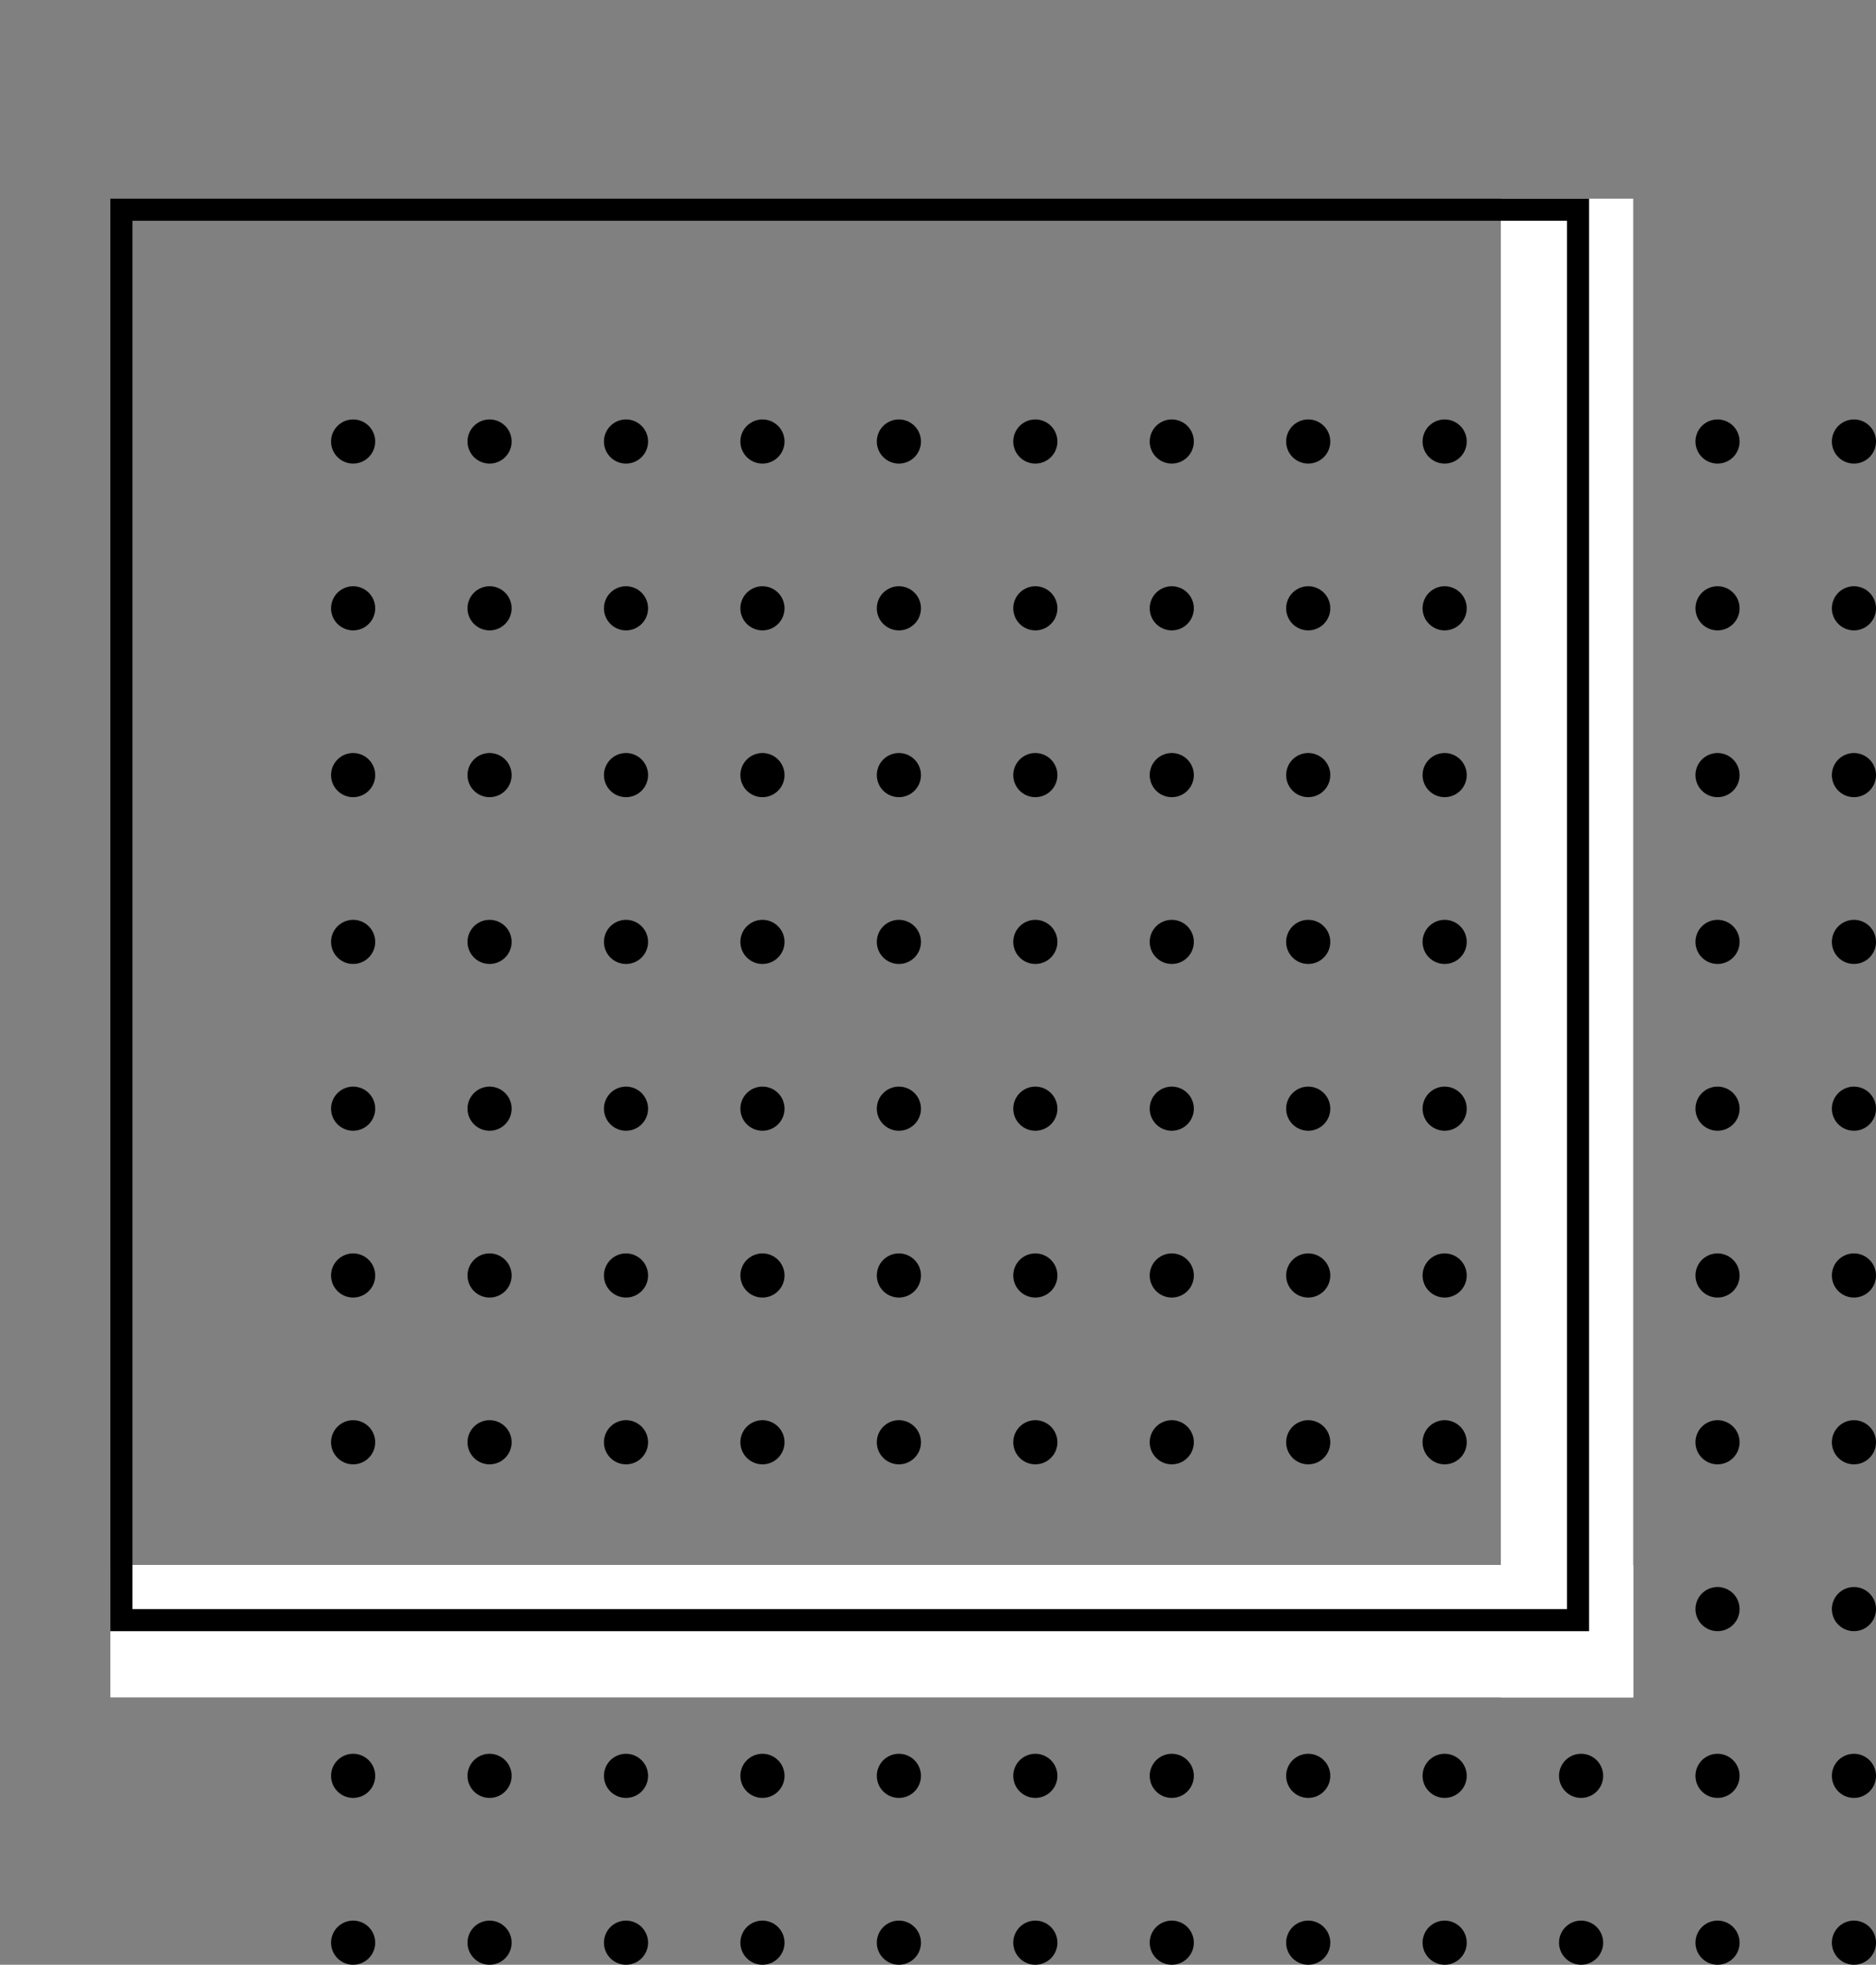 <svg xmlns="http://www.w3.org/2000/svg" xmlns:xlink="http://www.w3.org/1999/xlink" width="85" height="89.001" xml:space="preserve"><rect width="100%" height="100%" fill="#808080" stroke="none"/><defs><path id="a" d="M5 9h80v80.001H5z"/></defs><clipPath id="b"><use xlink:href="#a" overflow="visible"/></clipPath><path clip-path="url(#b)" fill="none" stroke="#000" stroke-width="2" stroke-linecap="round" stroke-linejoin="round" stroke-dasharray="0,6.182" d="M22.182 20h58.726"/><path clip-path="url(#b)" fill="none" stroke="#000" stroke-width="2" stroke-linecap="round" stroke-linejoin="round" d="M16 20h0m68 0h0"/><path clip-path="url(#b)" fill="none" stroke="#000" stroke-width="2" stroke-linecap="round" stroke-linejoin="round" stroke-dasharray="0,6.182" d="M22.182 27.556h58.726"/><path clip-path="url(#b)" fill="none" stroke="#000" stroke-width="2" stroke-linecap="round" stroke-linejoin="round" d="M16 27.556h0m68 0h0"/><path clip-path="url(#b)" fill="none" stroke="#000" stroke-width="2" stroke-linecap="round" stroke-linejoin="round" stroke-dasharray="0,6.182" d="M22.182 35.111h58.726"/><path clip-path="url(#b)" fill="none" stroke="#000" stroke-width="2" stroke-linecap="round" stroke-linejoin="round" d="M16 35.111h0m68 0h0"/><path clip-path="url(#b)" fill="none" stroke="#000" stroke-width="2" stroke-linecap="round" stroke-linejoin="round" stroke-dasharray="0,6.182" d="M22.182 72.89h58.726"/><path clip-path="url(#b)" fill="none" stroke="#000" stroke-width="2" stroke-linecap="round" stroke-linejoin="round" d="M16 72.89h0m68 0h0"/><path clip-path="url(#b)" fill="none" stroke="#000" stroke-width="2" stroke-linecap="round" stroke-linejoin="round" stroke-dasharray="0,6.182" d="M22.182 65.333h58.726"/><path clip-path="url(#b)" fill="none" stroke="#000" stroke-width="2" stroke-linecap="round" stroke-linejoin="round" d="M16 65.333h0m68 0h0"/><path clip-path="url(#b)" fill="none" stroke="#000" stroke-width="2" stroke-linecap="round" stroke-linejoin="round" stroke-dasharray="0,6.182" d="M22.182 57.778h58.726"/><path clip-path="url(#b)" fill="none" stroke="#000" stroke-width="2" stroke-linecap="round" stroke-linejoin="round" d="M16 57.778h0m68 0h0"/><path clip-path="url(#b)" fill="none" stroke="#000" stroke-width="2" stroke-linecap="round" stroke-linejoin="round" stroke-dasharray="0,6.182" d="M22.182 50.222h58.726"/><path clip-path="url(#b)" fill="none" stroke="#000" stroke-width="2" stroke-linecap="round" stroke-linejoin="round" d="M16 50.222h0m68 0h0"/><path clip-path="url(#b)" fill="none" stroke="#000" stroke-width="2" stroke-linecap="round" stroke-linejoin="round" stroke-dasharray="0,6.182" d="M22.182 80.444h58.726"/><path clip-path="url(#b)" fill="none" stroke="#000" stroke-width="2" stroke-linecap="round" stroke-linejoin="round" d="M16 80.444h0m68 0h0"/><path clip-path="url(#b)" fill="none" stroke="#000" stroke-width="2" stroke-linecap="round" stroke-linejoin="round" stroke-dasharray="0,6.182" d="M22.182 42.667h58.726"/><path clip-path="url(#b)" fill="none" stroke="#000" stroke-width="2" stroke-linecap="round" stroke-linejoin="round" d="M16 42.667h0m68 0h0"/><path clip-path="url(#b)" fill="none" stroke="#000" stroke-width="2" stroke-linecap="round" stroke-linejoin="round" stroke-dasharray="0,6.182" d="M22.182 88.001h58.726"/><path clip-path="url(#b)" fill="none" stroke="#000" stroke-width="2" stroke-linecap="round" stroke-linejoin="round" d="M16 88.001h0m68 0h0"/><path clip-path="url(#b)" fill="#FFF" d="M0 70.89v6h74v-6H0z"/><path clip-path="url(#b)" fill="#FFF" d="M68 76.89h6V0h-6v76.89z"/><path clip-path="url(#b)" fill="none" stroke="#000" d="M5.5 9.5v63.89h66V9.5h-66z"/></svg>